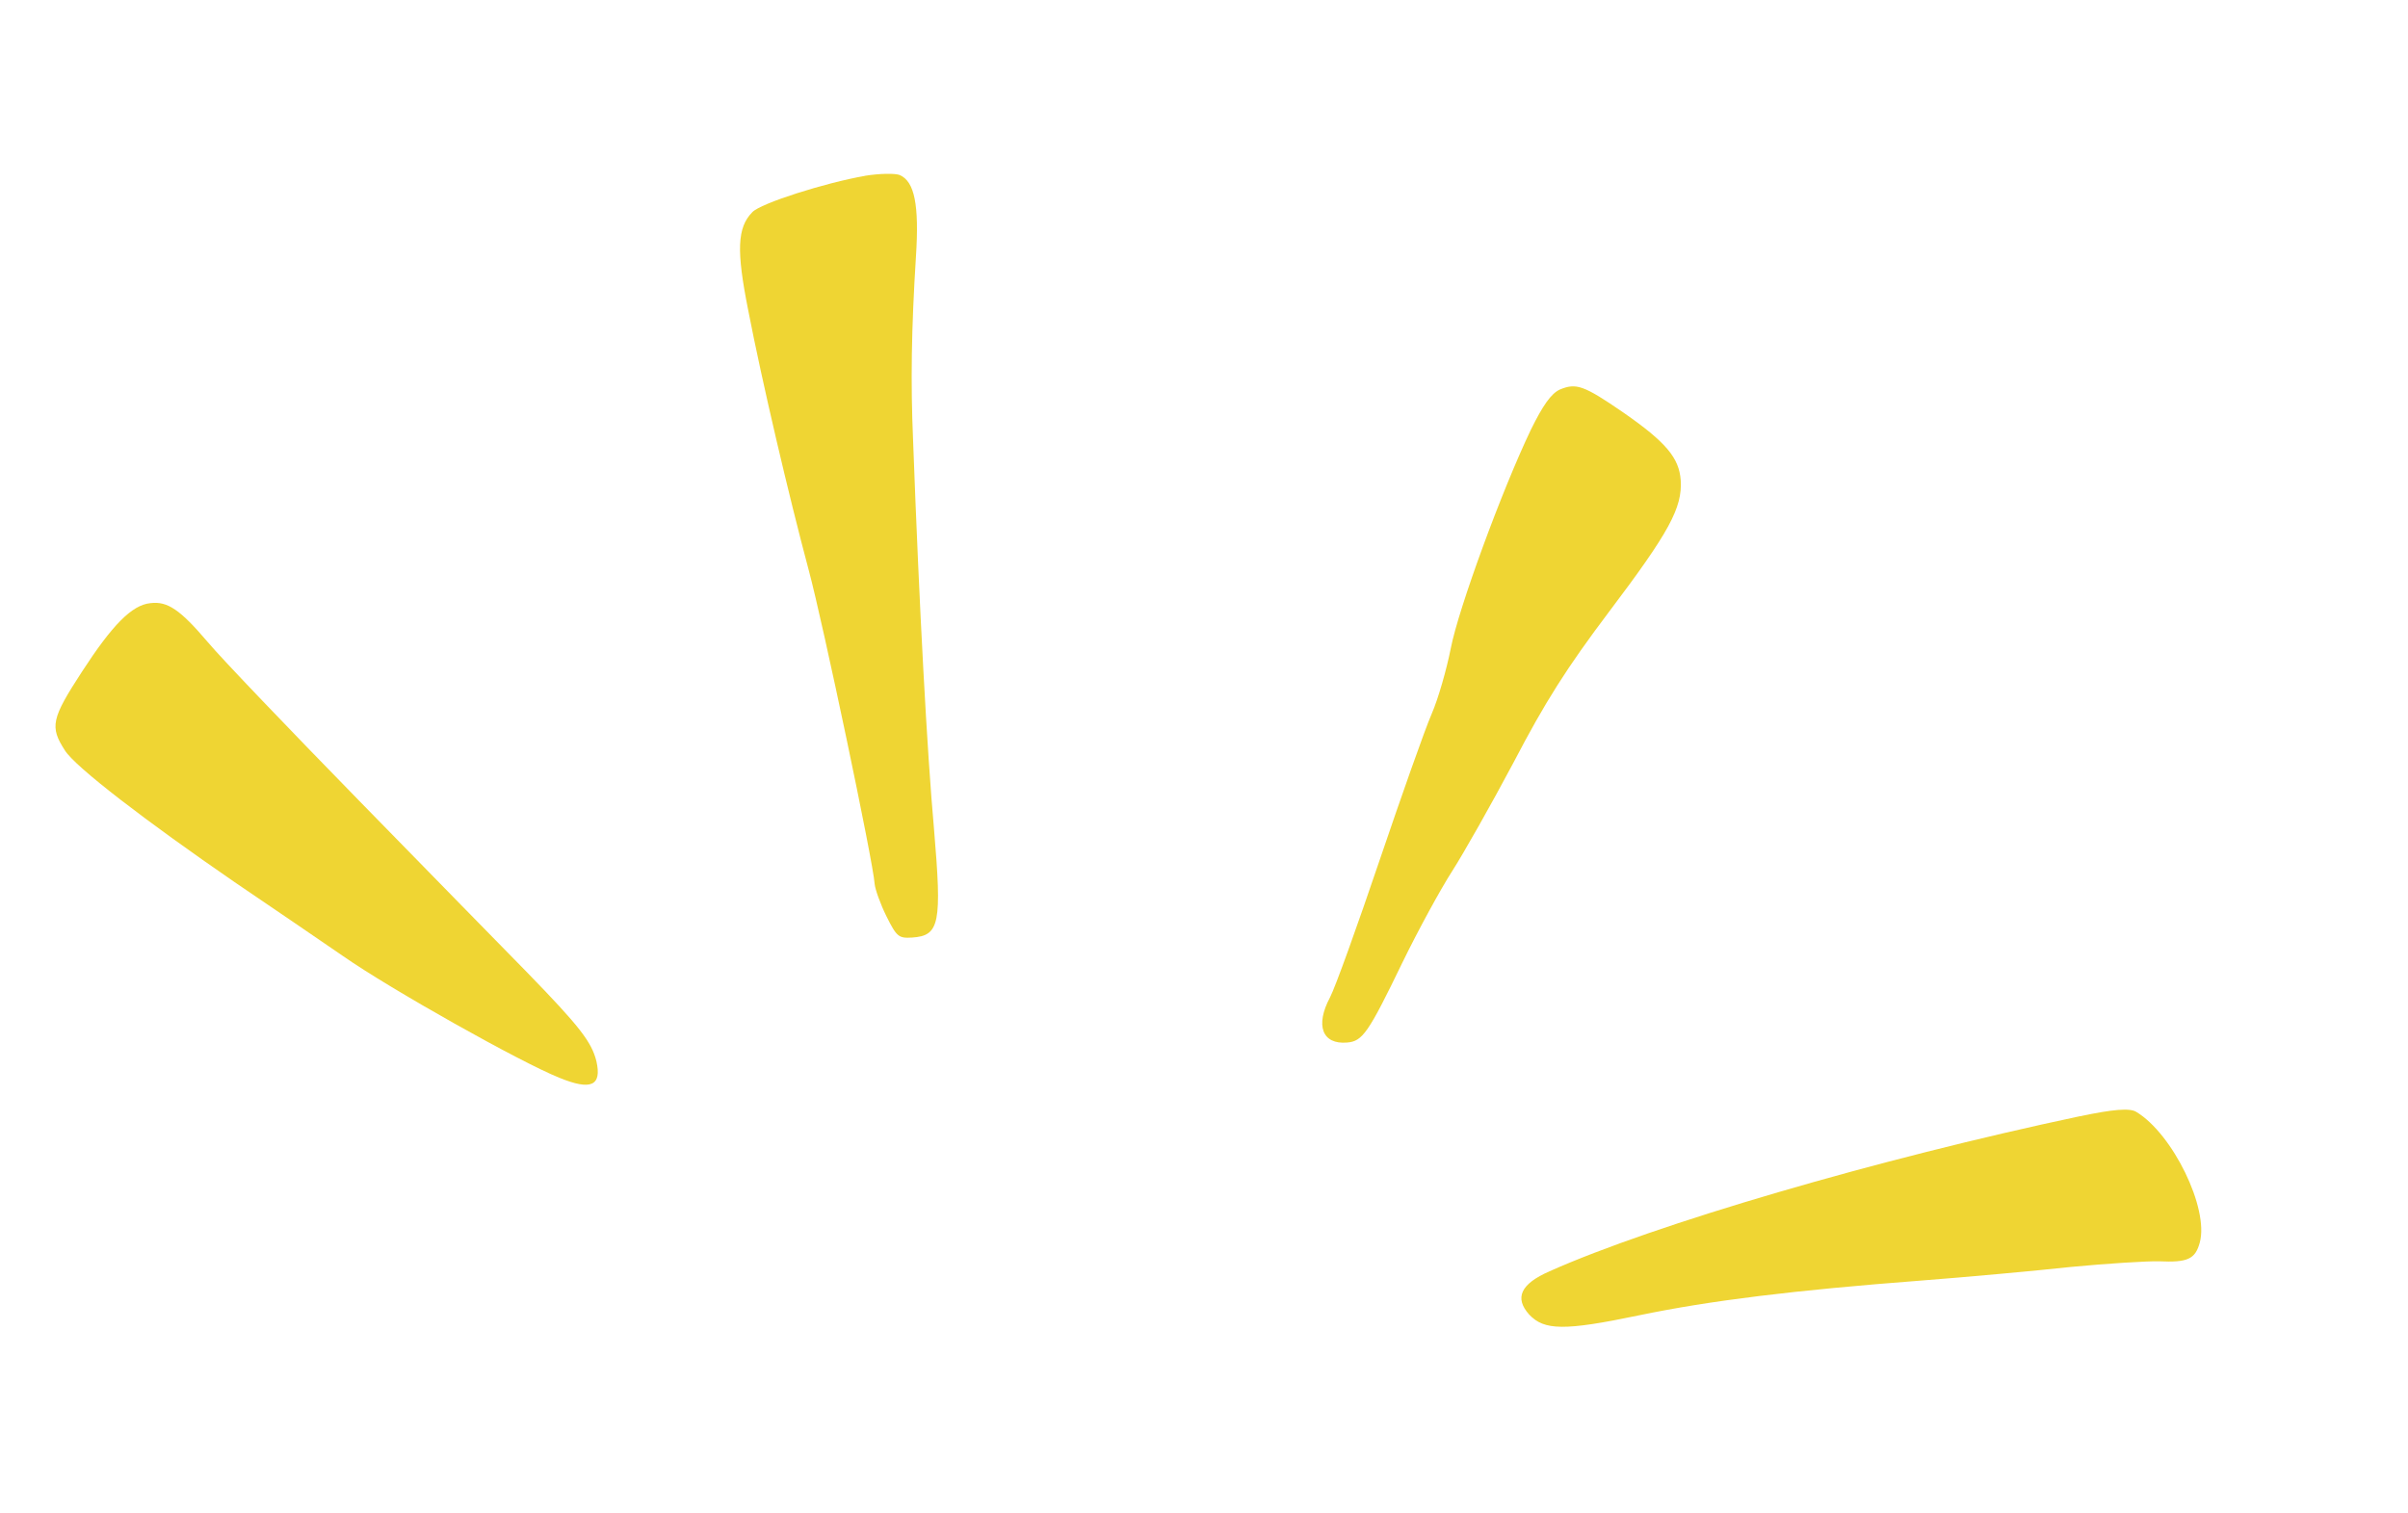 <svg width="35" height="22" viewBox="0 0 35 22" fill="none" xmlns="http://www.w3.org/2000/svg">
<g id="Layer_1" clip-path="url(#clip0_5601_178)">
<path id="Vector" fill-rule="evenodd" clip-rule="evenodd" d="M12.569 2.557C11.993 2.658 11.058 2.954 10.935 3.084C10.714 3.308 10.703 3.647 10.874 4.504C11.076 5.547 11.464 7.201 11.755 8.289C11.96 9.048 12.694 12.539 12.713 12.85C12.721 12.93 12.796 13.142 12.886 13.323C13.033 13.618 13.063 13.641 13.257 13.629C13.659 13.602 13.692 13.426 13.575 12.043C13.476 10.943 13.363 8.865 13.271 6.387C13.236 5.567 13.246 4.794 13.313 3.732C13.362 2.976 13.293 2.638 13.077 2.544C13.01 2.518 12.783 2.521 12.569 2.556L12.569 2.557Z" fill="#EFD533"/>
<path id="Vector_2" fill-rule="evenodd" clip-rule="evenodd" d="M22.671 5.663C22.546 5.722 22.427 5.889 22.251 6.247C21.832 7.122 21.2 8.843 21.087 9.424C21.027 9.728 20.905 10.158 20.808 10.38C20.711 10.603 20.372 11.564 20.051 12.509C19.731 13.454 19.41 14.348 19.332 14.498C19.112 14.909 19.22 15.186 19.58 15.155C19.804 15.137 19.888 15.018 20.381 13.998C20.613 13.521 20.942 12.92 21.106 12.665C21.27 12.41 21.675 11.694 22.002 11.079C22.457 10.206 22.773 9.708 23.388 8.892C24.263 7.734 24.454 7.38 24.429 6.982C24.407 6.656 24.213 6.426 23.597 5.998C23.017 5.599 22.91 5.564 22.671 5.663L22.671 5.663Z" fill="#EFD533"/>
<path id="Vector_3" fill-rule="evenodd" clip-rule="evenodd" d="M30.231 16.226C27.291 16.849 24.052 17.797 22.523 18.48C22.1 18.665 22.009 18.868 22.228 19.111C22.445 19.34 22.735 19.348 23.82 19.121C24.865 18.904 26.083 18.756 27.912 18.616C28.591 18.564 29.574 18.474 30.102 18.417C30.627 18.367 31.207 18.331 31.381 18.335C31.793 18.354 31.908 18.307 31.974 18.061C32.108 17.564 31.58 16.483 31.052 16.164C30.959 16.103 30.704 16.127 30.231 16.227L30.231 16.226Z" fill="#EFD533"/>
<path id="Vector_4" fill-rule="evenodd" clip-rule="evenodd" d="M2.185 8.768C1.915 8.795 1.631 9.088 1.194 9.76C0.745 10.45 0.722 10.564 0.943 10.908C1.091 11.147 2.122 11.937 3.411 12.824C3.937 13.18 4.641 13.661 4.98 13.894C5.675 14.38 7.575 15.446 8.13 15.667C8.591 15.856 8.749 15.784 8.669 15.428C8.599 15.146 8.426 14.922 7.658 14.132C7.325 13.794 6.231 12.674 5.221 11.641C4.212 10.608 3.219 9.572 3.02 9.334C2.62 8.864 2.435 8.736 2.186 8.768L2.185 8.768Z" fill="#EFD533"/>
</g>
<defs>
<clipPath id="clip0_5601_178">
<rect width="32.062" height="13.976" fill="white" transform="translate(3.636) rotate(15.08)"/>
</clipPath>
</defs>
</svg>
